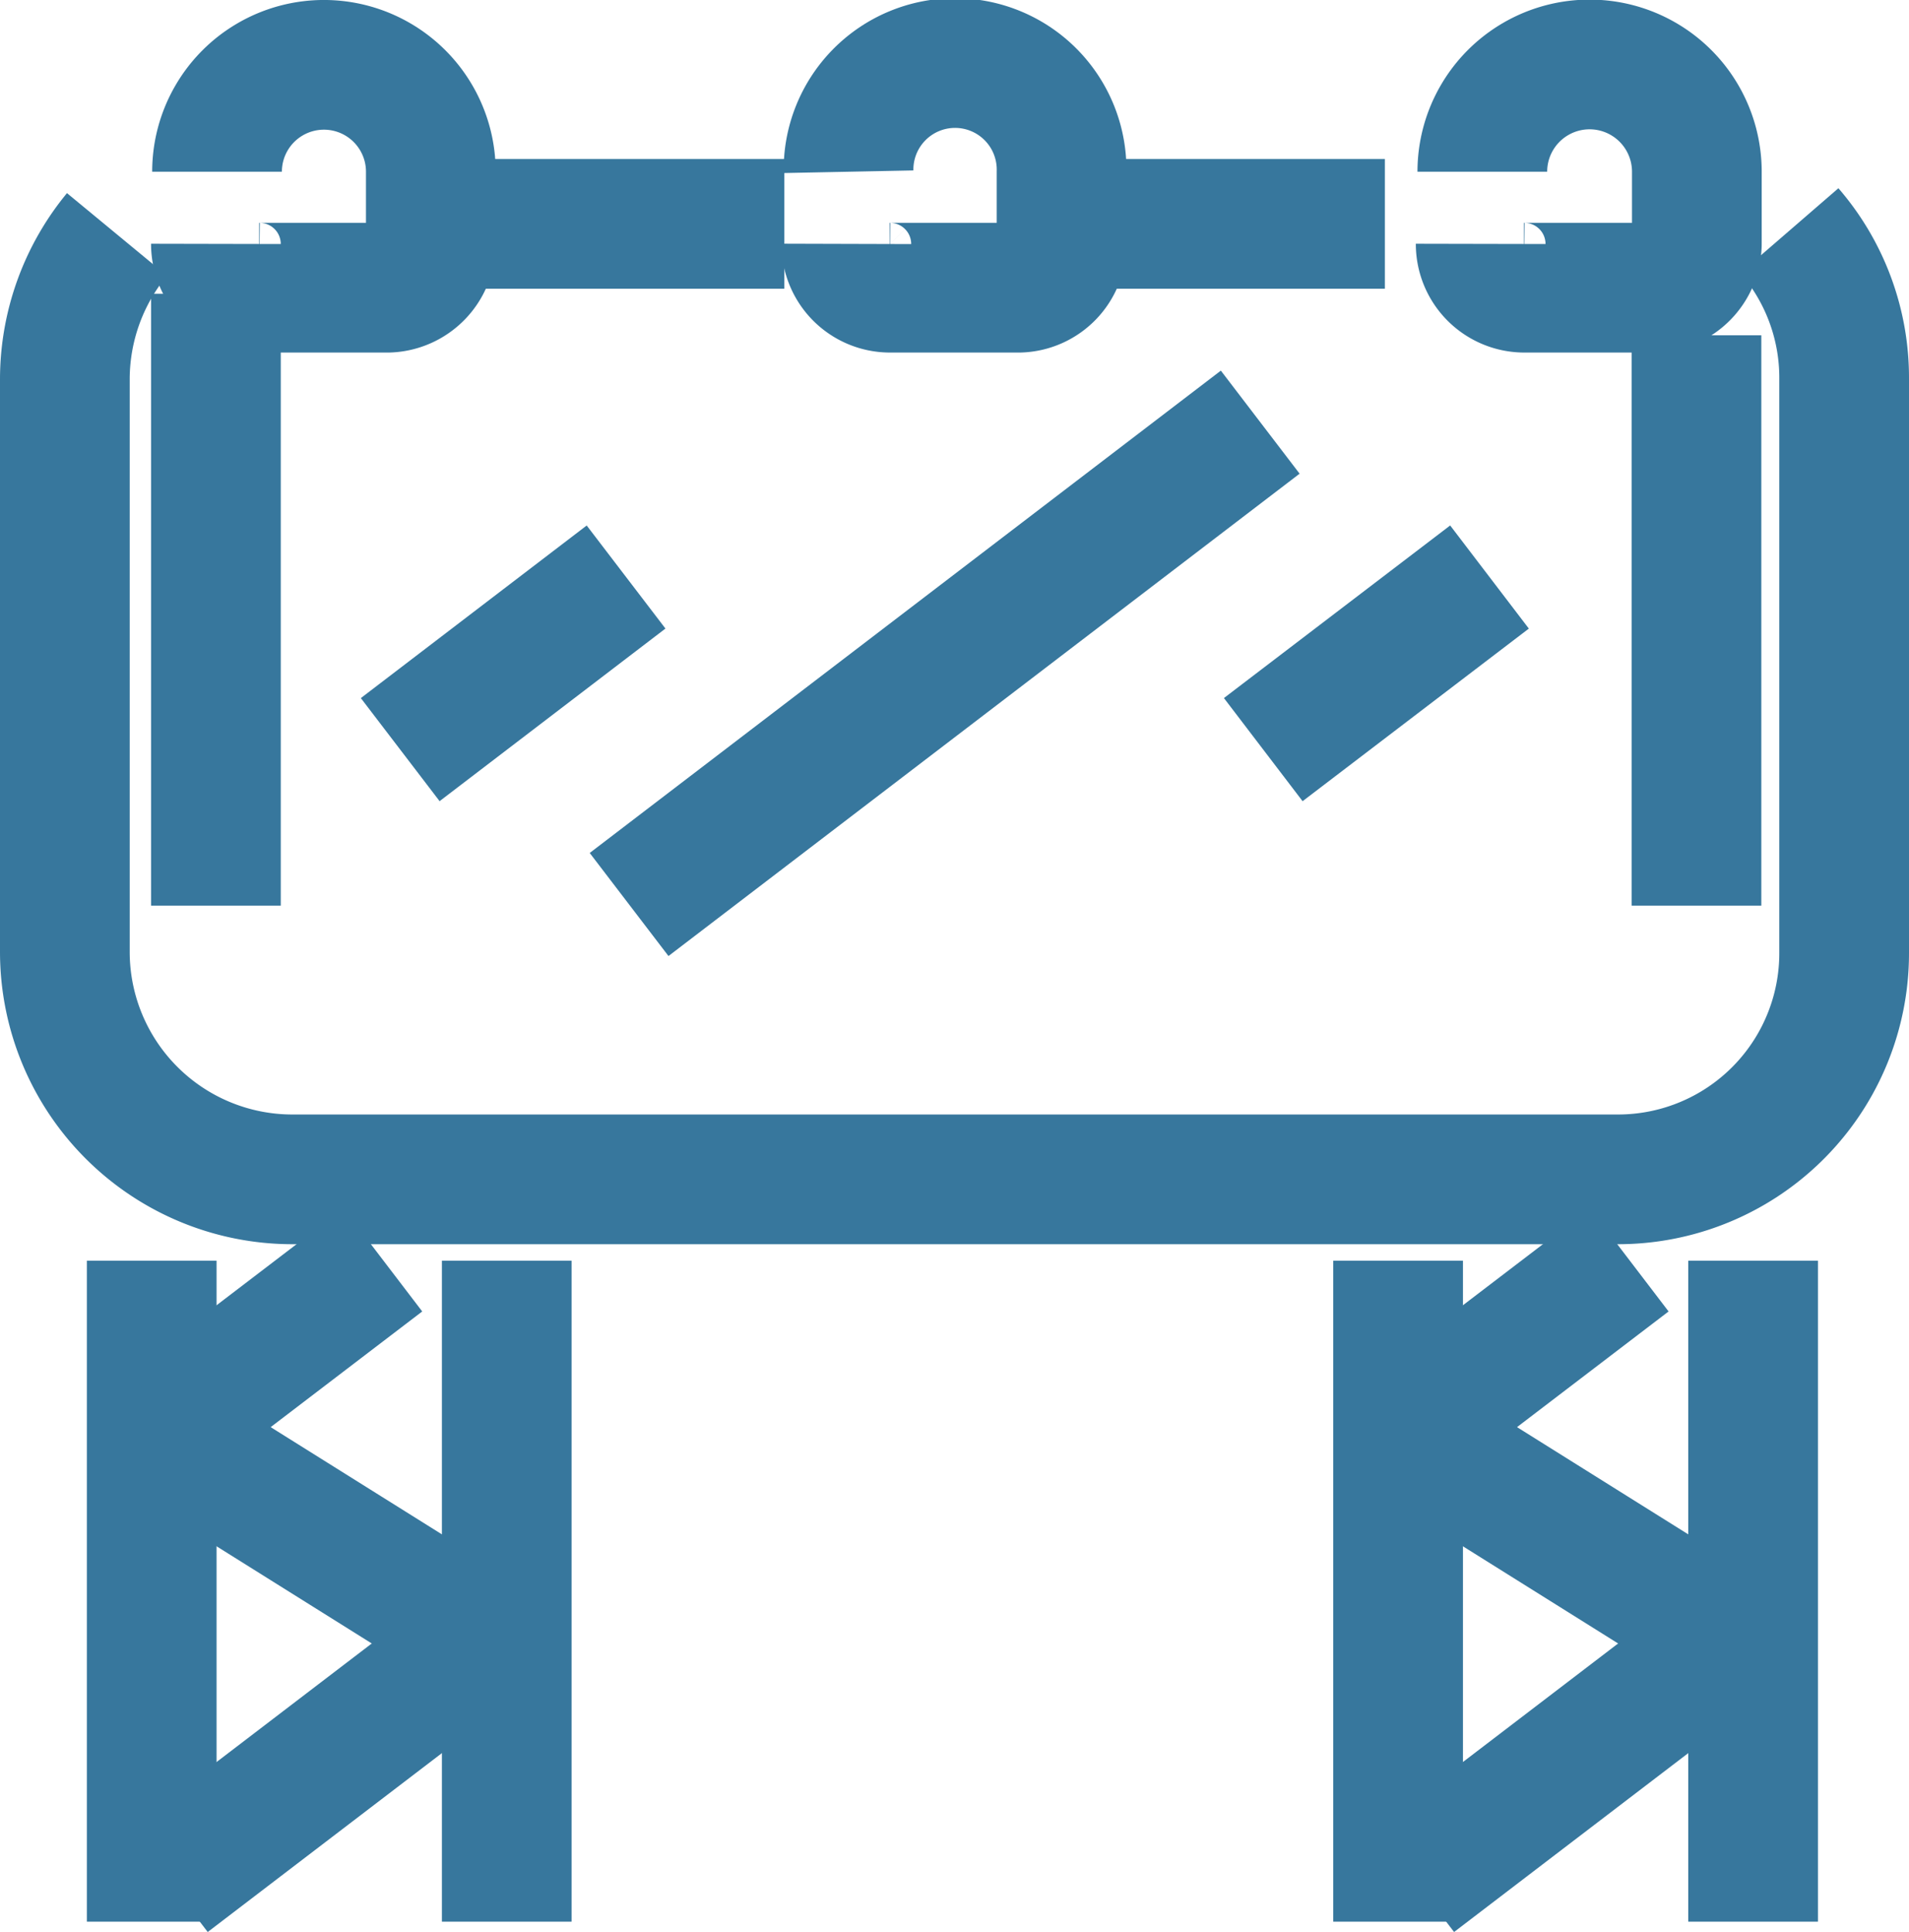<svg xmlns="http://www.w3.org/2000/svg" width="44.155" height="44.685" viewBox="0 0 44.155 44.685">
  <g id="eventos" transform="translate(1 1)">
    <line id="Line_1044" data-name="Line 1044" y2="15.288" transform="translate(2.509 28.158)" fill="none" stroke="#37779d" stroke-width="3"/>
    <line id="Line_1045" data-name="Line 1045" y2="15.288" transform="translate(10.721 28.158)" fill="none" stroke="#37779d" stroke-width="3"/>
    <line id="Line_1046" data-name="Line 1046" y1="5.512" x2="7.216" transform="translate(2.894 36.981)" fill="none" stroke="#37779d" stroke-width="3"/>
    <line id="Line_1047" data-name="Line 1047" y1="3.774" x2="4.945" transform="translate(2.911 28.14)" fill="none" stroke="#37779d" stroke-width="3"/>
    <line id="Line_1048" data-name="Line 1048" y1="3.992" x2="5.224" transform="translate(8.257 12.346)" fill="none" stroke="#37779d" stroke-width="3"/>
    <line id="Line_1049" data-name="Line 1049" y1="11.156" x2="14.598" transform="translate(13.551 8.764)" fill="none" stroke="#37779d" stroke-width="3"/>
    <line id="Line_1050" data-name="Line 1050" y1="3.992" x2="5.233" transform="translate(28.219 12.346)" fill="none" stroke="#37779d" stroke-width="3"/>
    <line id="Line_1051" data-name="Line 1051" x2="7.268" y2="4.551" transform="translate(2.955 32.334)" fill="none" stroke="#37779d" stroke-width="3"/>
    <line id="Line_1052" data-name="Line 1052" y2="15.288" transform="translate(31.338 28.158)" fill="none" stroke="#37779d" stroke-width="3"/>
    <line id="Line_1053" data-name="Line 1053" y2="15.288" transform="translate(39.549 28.158)" fill="none" stroke="#37779d" stroke-width="3"/>
    <line id="Line_1054" data-name="Line 1054" y1="5.512" x2="7.216" transform="translate(31.722 36.981)" fill="none" stroke="#37779d" stroke-width="3"/>
    <line id="Line_1055" data-name="Line 1055" y1="3.774" x2="4.945" transform="translate(31.739 28.14)" fill="none" stroke="#37779d" stroke-width="3"/>
    <line id="Line_1056" data-name="Line 1056" x2="7.268" y2="4.551" transform="translate(31.783 32.334)" fill="none" stroke="#37779d" stroke-width="3"/>
    <path id="Path_1807" data-name="Path 1807" d="M40.526,2.972a2.472,2.472,0,1,1,4.945,0V4.623a1.024,1.024,0,0,1-.987,1.031H41.5a1.011,1.011,0,0,1-1-1.013" transform="translate(-36.506)" fill="none" stroke="#37779d" stroke-width="3"/>
    <path id="Path_1808" data-name="Path 1808" d="M207.544,2.972a2.464,2.464,0,1,1,4.927,0V4.623a1.011,1.011,0,0,1-.978,1.031h-3a1.01,1.01,0,0,1-1-1.013" transform="translate(-188.917)" fill="none" stroke="#37779d" stroke-width="3"/>
    <path id="Path_1809" data-name="Path 1809" d="M375.526,2.972a2.481,2.481,0,0,1,4.962,0V4.623a1.026,1.026,0,0,1-1,1.031h-3a1.011,1.011,0,0,1-1-1.013" transform="translate(-342.24)" fill="none" stroke="#37779d" stroke-width="3"/>
    <path id="Path_1810" data-name="Path 1810" d="M1.706,44.487A5.27,5.27,0,0,0,.5,47.824V61.1a5.263,5.263,0,0,0,5.268,5.242H36.431A5.231,5.231,0,0,0,41.655,61.1V47.824A5.2,5.2,0,0,0,40.388,44.4" transform="translate(0 -40.065)" fill="none" stroke="#37779d" stroke-width="3"/>
    <line id="Line_1057" data-name="Line 1057" y2="13.191" transform="translate(38.239 6.755)" fill="none" stroke="#37779d" stroke-width="3"/>
    <line id="Line_1058" data-name="Line 1058" x2="6.639" transform="translate(24.393 4.178)" fill="none" stroke="#37779d" stroke-width="3"/>
    <line id="Line_1059" data-name="Line 1059" x2="7.6" transform="translate(9.542 4.178)" fill="none" stroke="#37779d" stroke-width="3"/>
    <line id="Line_1060" data-name="Line 1060" y1="14.152" transform="translate(3.994 5.794)" fill="none" stroke="#37779d" stroke-width="3"/>
  </g>
</svg>
